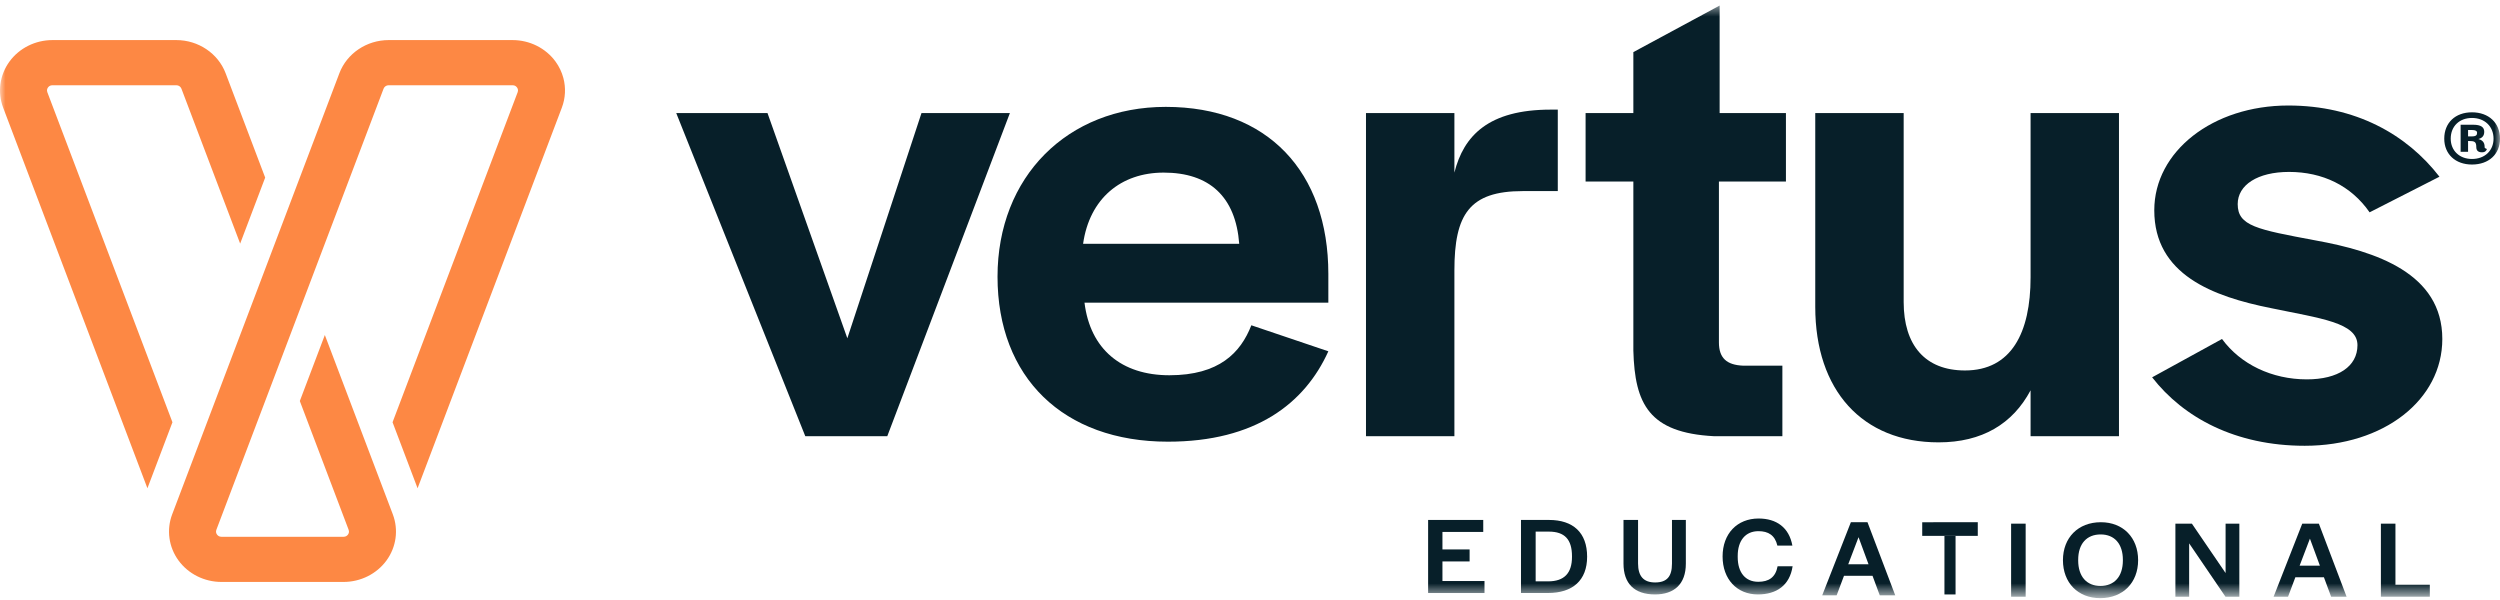 <svg width="225" height="54" viewBox="0 0 225 54" fill="none" xmlns="http://www.w3.org/2000/svg">
<g clip-path="url(#clip0_339_242)">
<mask id="mask0_339_242" style="mask-type:luminance" maskUnits="userSpaceOnUse" x="0" y="0" width="225" height="54">
<path d="M225 0.5H0V53.5H225V0.5Z" fill="white"/>
</mask>
<g mask="url(#mask0_339_242)">
<path d="M4.261 8.3C4.189 8.111 4.254 7.962 4.32 7.871C4.353 7.825 4.401 7.775 4.466 7.737C4.532 7.698 4.615 7.671 4.72 7.671H15.87C16.074 7.671 16.258 7.795 16.328 7.979L21.614 21.924L23.866 15.983L20.305 6.589C19.629 4.805 17.846 3.607 15.87 3.607H4.72C3.181 3.607 1.736 4.329 0.853 5.54C-0.029 6.75 -0.242 8.302 0.284 9.69L13.268 43.944L15.52 38.003L4.261 8.3Z" fill="#fd8844"/>
<path d="M50.703 7.019C50.564 6.495 50.328 5.994 49.997 5.54C49.114 4.329 47.669 3.607 46.13 3.607H34.98C33.003 3.607 31.221 4.805 30.545 6.589L26.984 15.983L25.425 20.096L23.173 26.038L21.614 30.151L18.638 38.003L17.079 42.116L15.496 46.291C14.97 47.68 15.183 49.232 16.065 50.442C16.948 51.652 18.393 52.375 19.932 52.375H30.918C32.457 52.375 33.902 51.652 34.785 50.442C35.667 49.231 35.88 47.68 35.354 46.292L33.771 42.116L32.212 38.003L29.236 30.151L26.984 36.092L29.96 43.944L31.377 47.682C31.449 47.871 31.384 48.02 31.318 48.111C31.251 48.202 31.128 48.311 30.918 48.311H19.932C19.722 48.311 19.599 48.202 19.532 48.111C19.465 48.02 19.401 47.871 19.473 47.682L20.89 43.944L23.866 36.092L25.425 31.979L27.677 26.038L29.236 21.924L34.522 7.979C34.592 7.795 34.776 7.671 34.98 7.671H46.13C46.34 7.671 46.463 7.779 46.53 7.871C46.563 7.916 46.596 7.976 46.611 8.049C46.627 8.121 46.625 8.205 46.589 8.3L35.33 38.003L37.582 43.944L50.566 9.69C50.895 8.822 50.935 7.891 50.703 7.019Z" fill="#fd8844"/>
<path d="M60.86 10.174H69.074L76.261 30.446L82.935 10.174H90.891L79.855 39.258H72.476L60.86 10.174Z" fill="#071F29"/>
<path d="M89.777 24.9C89.777 15.904 96.066 9.619 104.92 9.619C114.097 9.619 119.551 15.473 119.551 24.654V27.242H97.605C98.119 31.432 100.942 33.773 105.242 33.773C109.733 33.773 111.658 31.74 112.621 29.275L119.551 31.617C117.434 36.3 113.005 39.751 105.114 39.751C95.68 39.751 89.777 33.959 89.777 24.9ZM111.53 21.943C111.209 17.691 108.835 15.534 104.728 15.534C100.878 15.534 98.054 17.876 97.478 21.943H111.53Z" fill="#071F29"/>
<path d="M122.939 10.174H130.896V15.535C131.73 12.207 133.976 9.866 139.558 9.866H140.201V17.198H137.056C132.244 17.198 130.896 19.294 130.896 24.346V39.258H122.939V10.174Z" fill="#071F29"/>
<path d="M147.002 31.555V16.336H142.703V10.174H147.002V4.69L154.767 0.5V10.174H160.734V16.336H154.703V30.816C154.703 32.233 155.409 32.849 156.885 32.911H160.414V39.258H154.254C148.414 38.95 147.131 36.362 147.002 31.555Z" fill="#071F29"/>
<path d="M163.373 27.612V10.174H171.33V27.181C171.33 31.063 173.255 33.342 176.847 33.342C181.019 33.342 182.752 29.953 182.752 24.962V10.174H190.708V39.258H182.752V35.129C181.147 38.148 178.388 39.812 174.473 39.812C167.608 39.812 163.373 35.129 163.373 27.612Z" fill="#071F29"/>
<path d="M193.692 33.959L199.981 30.508C201.65 32.788 204.473 34.143 207.616 34.143C210.441 34.143 212.172 32.973 212.172 31.063C212.172 29.029 208.836 28.659 204.408 27.735C199.146 26.687 193.885 24.715 193.885 18.924C193.885 13.624 199.146 9.496 205.948 9.496C211.98 9.496 216.601 12.084 219.552 15.904L213.264 19.109C211.595 16.706 209.029 15.473 206.012 15.473C203.189 15.473 201.393 16.644 201.393 18.369C201.393 20.341 203.125 20.649 208.387 21.635C213.841 22.621 219.808 24.593 219.808 30.508C219.808 35.992 214.547 40.12 207.424 40.12C201.199 40.12 196.516 37.594 193.692 33.959Z" fill="#071F29"/>
<path d="M219.983 12.479C219.983 11.048 220.979 10.108 222.478 10.108C223.986 10.108 225 11.057 225 12.479C225 13.876 223.995 14.808 222.478 14.808C220.988 14.808 219.983 13.876 219.983 12.479ZM224.418 12.479C224.418 11.37 223.616 10.616 222.478 10.616C221.35 10.616 220.565 11.361 220.565 12.479C220.565 13.563 221.359 14.308 222.478 14.308C223.625 14.308 224.418 13.563 224.418 12.479ZM222.866 13.233C222.866 12.75 222.699 12.691 222.214 12.691H222.126V13.665H221.456V11.226H222.584C223.298 11.226 223.581 11.455 223.581 11.861C223.581 12.183 223.431 12.42 223.052 12.513C223.422 12.606 223.616 12.826 223.616 13.207C223.616 13.275 223.625 13.315 223.642 13.326L223.819 13.411V13.419C223.766 13.572 223.66 13.707 223.378 13.707C223.06 13.707 222.866 13.572 222.866 13.233ZM222.461 12.276C222.849 12.276 222.937 12.157 222.937 11.954C222.937 11.793 222.813 11.7 222.47 11.7H222.126V12.276H222.461Z" fill="#071F29"/>
<path d="M128.531 46.795H133.492V47.874H129.82V49.449H132.265V50.529H129.82V52.292H133.605V53.371H128.531V46.795Z" fill="#071F29"/>
<path d="M136.889 46.795H139.406C141.582 46.795 142.841 47.934 142.841 50.103C142.841 52.232 141.541 53.371 139.313 53.371H136.889V46.795ZM139.334 52.322C140.767 52.322 141.479 51.598 141.479 50.123V50.063C141.479 48.548 140.819 47.845 139.396 47.845H138.209V52.322H139.334Z" fill="#071F29"/>
<path d="M146.115 50.717V46.795H147.425V50.707C147.425 51.856 147.92 52.421 148.961 52.421C150.024 52.421 150.478 51.886 150.478 50.727V46.795H151.726V50.727C151.726 52.589 150.653 53.5 148.951 53.5C147.095 53.5 146.115 52.52 146.115 50.717Z" fill="#071F29"/>
<path d="M155.033 50.083C155.033 48.033 156.343 46.666 158.271 46.666C159.88 46.666 161.015 47.468 161.314 49.102H159.963C159.746 48.172 159.148 47.805 158.261 47.805C157.096 47.805 156.394 48.647 156.394 50.033V50.133C156.394 51.529 157.085 52.361 158.241 52.361C159.179 52.361 159.798 51.975 159.984 50.964H161.335C161.077 52.688 159.88 53.5 158.209 53.5C156.322 53.5 155.033 52.123 155.033 50.083Z" fill="#071F29"/>
<path d="M166.578 47H168.074L170.57 53.577H169.178L168.528 51.824H165.959L165.299 53.577H164L166.578 47ZM168.167 50.783L167.269 48.347L166.341 50.783H168.167Z" fill="#071F29"/>
<path d="M214.28 47.129H215.59V52.626H218.684V53.705H214.28V47.129Z" fill="#071F29"/>
<path d="M181 47.129H182.309V53.705H181V47.129Z" fill="#071F29"/>
<path d="M185.665 50.417C185.665 48.397 187.027 47 189.079 47C191.08 47 192.431 48.387 192.431 50.417C192.431 52.438 191.07 53.834 189.017 53.834C187.016 53.834 185.665 52.447 185.665 50.417ZM191.059 50.437V50.387C191.059 48.951 190.306 48.099 189.058 48.099C187.81 48.099 187.037 48.931 187.037 50.387V50.437C187.037 51.873 187.79 52.735 189.038 52.735C190.286 52.735 191.059 51.893 191.059 50.437Z" fill="#071F29"/>
<path d="M195.786 47.129H197.271L200.303 51.576V47.129H201.541V53.705H200.293L197.023 48.902V53.705H195.786V47.129Z" fill="#071F29"/>
<path d="M207.202 47.129H208.698L211.194 53.705H209.801L209.152 51.952H206.583L205.923 53.705H204.624L207.202 47.129ZM208.791 50.912L207.893 48.476L206.965 50.912H208.791Z" fill="#071F29"/>
</g>
<path d="M175 48.231H176V53.5H175.5H175V48.231Z" fill="#071F29"/>
<path d="M173 47.003L173.744 47.003L174.135 47H178V48.231H173V47.003Z" fill="#071F29"/>
</g>
<defs>
<clipPath id="clip0_339_242">
<rect width="225" height="54" fill="white"/>
</clipPath>
</defs>
</svg>
